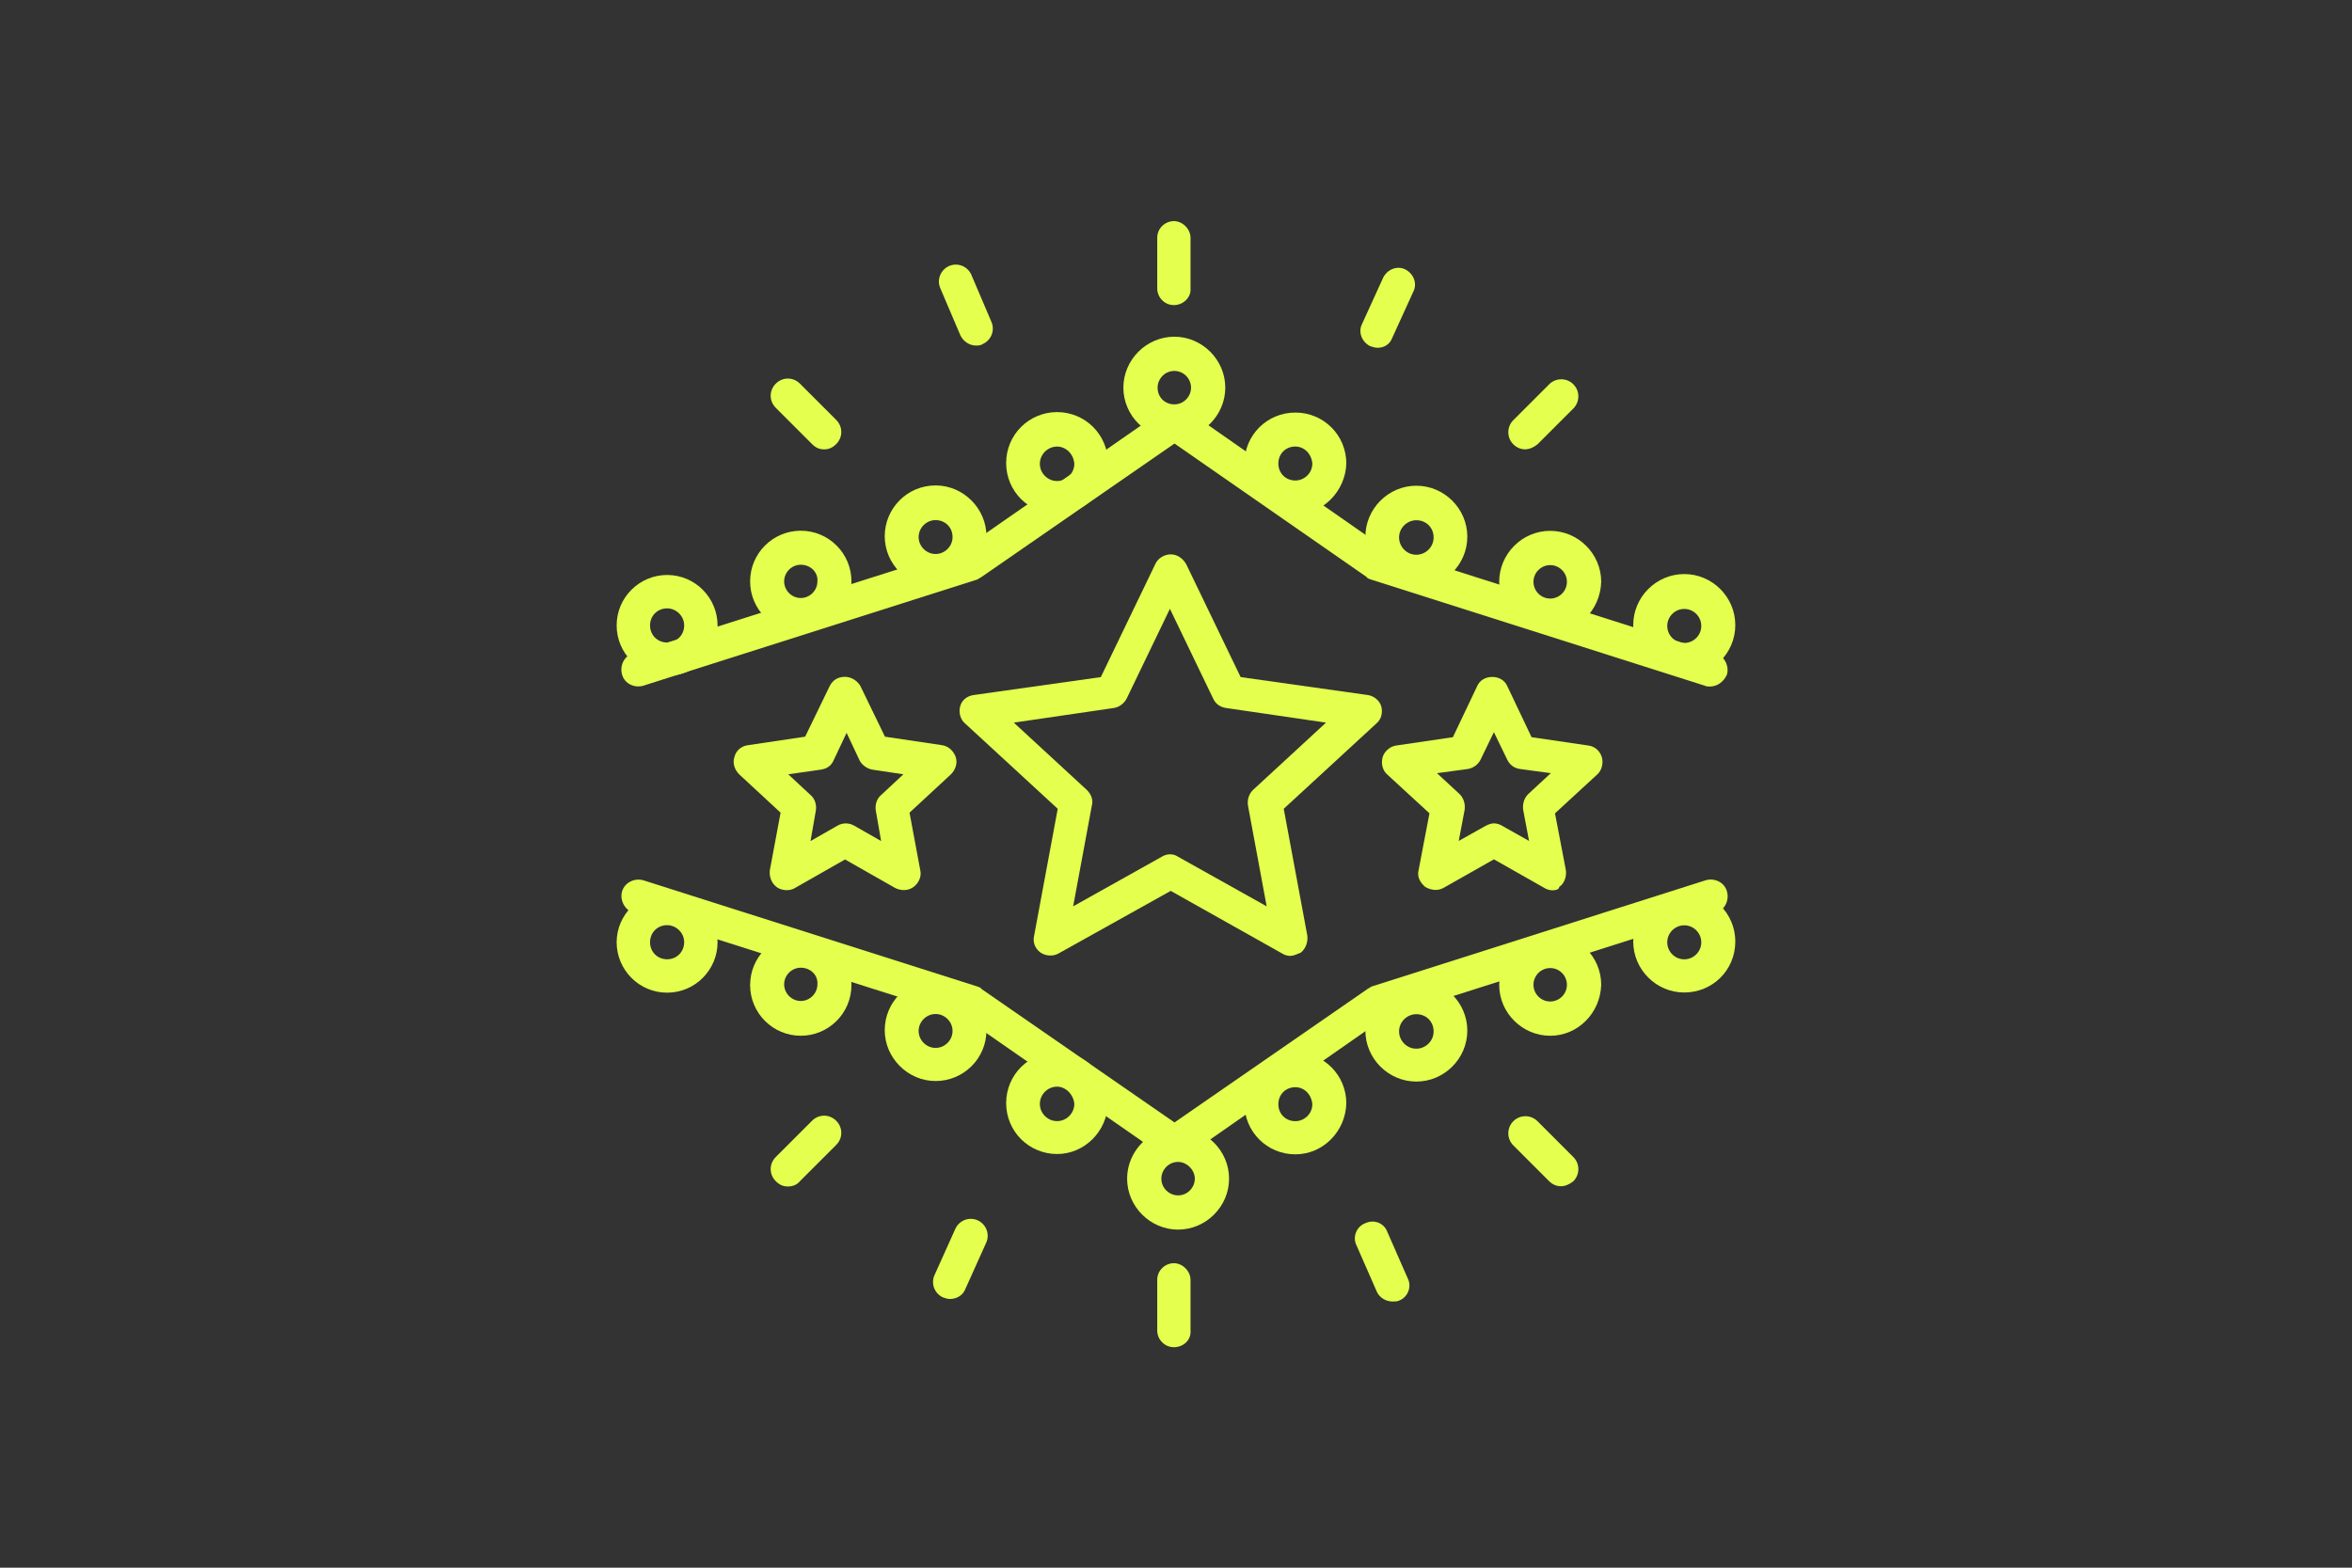 <?xml version="1.0" encoding="utf-8"?>
<!-- Generator: Adobe Illustrator 26.0.2, SVG Export Plug-In . SVG Version: 6.00 Build 0)  -->
<svg version="1.1" id="Laag_1" xmlns="http://www.w3.org/2000/svg" xmlns:xlink="http://www.w3.org/1999/xlink" x="0px" y="0px"
	 viewBox="0 0 600 400" style="enable-background:new 0 0 600 400;" xml:space="preserve">
<rect x="0" y="0" width="600" height="400" fill="#333333" stroke="none"/>
<style type="text/css">
	.st0{fill:#E4FF4D;}
	.st1{fill-rule:evenodd;clip-rule:evenodd;fill:#E4FF4D;}
</style>
<g>
	<g id="g316" transform="scale(2.168)">
		<path id="path318" class="st0" d="M138.2,136.6c-0.4,0-0.8-0.1-1.1-0.4l-23.6-16.4l-39-12.4c-1-0.3-1.6-1.5-1.3-2.5
			c0.3-1,1.4-1.6,2.5-1.3l39.3,12.5c0.2,0.1,0.4,0.1,0.5,0.3l22.7,15.7l22.7-15.7c0.2-0.1,0.3-0.2,0.5-0.3l39.3-12.5
			c1-0.3,2.2,0.2,2.5,1.3c0.3,1-0.2,2.2-1.3,2.5l-39,12.4l-23.5,16.4C139,136.5,138.6,136.6,138.2,136.6"/>
	</g>
	<g id="g320" transform="scale(2.168)">
		<path id="path322" class="st0" d="M201.2,80.8c-0.2,0-0.4,0-0.6-0.1l-39.3-12.5c-0.2-0.1-0.4-0.1-0.5-0.3l-22.6-15.7l-22.7,15.7
			c-0.2,0.1-0.3,0.2-0.5,0.3L75.7,80.7c-1,0.3-2.2-0.2-2.5-1.3c-0.3-1,0.2-2.2,1.3-2.5l39-12.4l23.6-16.4c0.7-0.5,1.6-0.5,2.3,0
			l23.5,16.4l39,12.4c1,0.3,1.6,1.5,1.3,2.5C202.8,80.3,202,80.8,201.2,80.8"/>
	</g>
	<g id="g324" transform="scale(2.074)">
		<path id="path326" class="st0" d="M143.9,105.1c0.4,0,0.7,0.1,1,0.3l10.9,6.1l-2.3-12.4c-0.1-0.7,0.1-1.4,0.6-1.9l9-8.3l-12.3-1.8
			c-0.7-0.1-1.3-0.5-1.6-1.2l-5.3-11l-5.3,11c-0.3,0.6-0.9,1.1-1.6,1.2l-12.3,1.8l9,8.3c0.5,0.5,0.8,1.2,0.6,1.9l-2.3,12.4l10.9-6.1
			C143.2,105.2,143.6,105.1,143.9,105.1L143.9,105.1z M158.7,117.6c-0.3,0-0.7-0.1-1-0.3l-13.7-7.7l-13.8,7.7
			c-0.7,0.4-1.6,0.3-2.2-0.1c-0.7-0.5-1-1.3-0.8-2.1l2.9-15.6L118.7,89c-0.6-0.5-0.8-1.4-0.6-2.1c0.2-0.8,0.9-1.3,1.7-1.4l15.6-2.2
			l6.7-13.9c0.3-0.7,1.1-1.2,1.9-1.2s1.5,0.5,1.9,1.2l6.7,13.9l15.6,2.2c0.8,0.1,1.5,0.7,1.7,1.4c0.2,0.8,0,1.6-0.6,2.1l-11.4,10.5
			l2.9,15.6c0.1,0.8-0.2,1.6-0.8,2.1C159.5,117.4,159.1,117.6,158.7,117.6"/>
	</g>
	<g id="g328" transform="scale(2.135)">
		<path id="path330" class="st0" d="M178.5,98.4c0.3,0,0.7,0.1,1,0.3l3.2,1.8l-0.7-3.7c-0.1-0.7,0.1-1.4,0.6-1.9l2.7-2.5l-3.7-0.5
			c-0.7-0.1-1.2-0.5-1.5-1.1l-1.6-3.3l-1.6,3.3c-0.3,0.6-0.9,1-1.5,1.1l-3.7,0.5l2.7,2.5c0.5,0.5,0.7,1.2,0.6,1.9l-0.7,3.7l3.2-1.8
			C177.9,98.5,178.2,98.4,178.5,98.4L178.5,98.4z M185.5,106.4c-0.3,0-0.7-0.1-1-0.3l-6-3.4l-6,3.4c-0.7,0.4-1.5,0.3-2.2-0.1
			c-0.6-0.5-1-1.2-0.8-2l1.3-6.8l-5-4.6c-0.6-0.5-0.8-1.3-0.6-2.1c0.2-0.7,0.9-1.3,1.6-1.4l6.8-1l2.9-6.1c0.3-0.7,1-1.1,1.8-1.1
			s1.5,0.4,1.8,1.1l2.9,6.1l6.8,1c0.8,0.1,1.4,0.7,1.6,1.4c0.2,0.7,0,1.6-0.6,2.1l-5,4.6l1.3,6.8c0.1,0.8-0.2,1.6-0.8,2
			C186.3,106.3,185.9,106.4,185.5,106.4"/>
	</g>
	<g id="g332" transform="scale(1.958)">
		<path id="path334" class="st0" d="M102.7,100.9l2.9,2.7c0.6,0.5,0.8,1.3,0.7,2l-0.7,4l3.5-2c0.7-0.4,1.5-0.4,2.2,0l3.5,2l-0.7-4
			c-0.1-0.7,0.1-1.5,0.7-2l2.9-2.7l-4-0.6c-0.7-0.1-1.4-0.6-1.7-1.2l-1.7-3.6l-1.7,3.6c-0.3,0.7-0.9,1.1-1.7,1.2L102.7,100.9z
			 M102.5,116c-0.4,0-0.9-0.1-1.3-0.4c-0.7-0.5-1-1.4-0.9-2.2l1.4-7.5l-5.4-5c-0.6-0.6-0.9-1.5-0.6-2.3c0.2-0.8,0.9-1.4,1.8-1.5
			l7.4-1.1l3.2-6.6c0.4-0.8,1.1-1.2,2-1.2c0.8,0,1.6,0.5,2,1.2l3.2,6.6l7.4,1.1c0.8,0.1,1.5,0.7,1.8,1.5s0,1.7-0.6,2.3l-5.4,5
			l1.4,7.5c0.2,0.8-0.2,1.7-0.9,2.2c-0.7,0.5-1.6,0.5-2.4,0.1l-6.5-3.7l-6.5,3.7C103.3,115.9,102.9,116,102.5,116"/>
	</g>
	<g id="g336" transform="scale(1.893)">
		<path id="path338" class="st0" d="M89.9,82c-1.3,0-2.3,1-2.3,2.3s1,2.3,2.3,2.3c1.3,0,2.3-1,2.3-2.3S91.1,82,89.9,82z M89.9,91.1
			c-3.8,0-6.8-3.1-6.8-6.8c0-3.8,3.1-6.8,6.8-6.8c3.8,0,6.8,3.1,6.8,6.8S93.7,91.1,89.9,91.1"/>
	</g>
	<g id="g340" transform="scale(1.929)">
		<path id="path342" class="st0" d="M105.9,74.7c-1.2,0-2.2,1-2.2,2.2c0,1.2,1,2.2,2.2,2.2c1.2,0,2.2-1,2.2-2.2
			C108.2,75.7,107.2,74.7,105.9,74.7z M105.9,83.6c-3.7,0-6.7-3-6.7-6.7s3-6.7,6.7-6.7c3.7,0,6.7,3,6.7,6.7S109.6,83.6,105.9,83.6"
			/>
	</g>
	<g id="g344" transform="scale(1.966)">
		<path id="path346" class="st0" d="M121.4,67.5c-1.2,0-2.2,1-2.2,2.2s1,2.2,2.2,2.2s2.2-1,2.2-2.2
			C123.6,68.4,122.6,67.5,121.4,67.5z M121.4,76.2c-3.6,0-6.6-3-6.6-6.6s2.9-6.6,6.6-6.6c3.6,0,6.6,3,6.6,6.6
			C128,73.3,125,76.2,121.4,76.2"/>
	</g>
	<g id="g348" transform="scale(1.999)">
		<path id="path350" class="st0" d="M134.9,57c-1.2,0-2.2,1-2.2,2.2s1,2.2,2.2,2.2s2.2-1,2.2-2.2C137,57.9,136,57,134.9,57z
			 M134.9,65.6c-3.6,0-6.5-2.9-6.5-6.5s2.9-6.5,6.5-6.5c3.6,0,6.5,2.9,6.5,6.5C141.3,62.7,138.4,65.6,134.9,65.6"/>
	</g>
	<g id="g352" transform="scale(2.17)">
		<path id="path354" class="st0" d="M198,71.6c-1.1,0-2,0.9-2,2s0.9,2,2,2s2-0.9,2-2S199.1,71.6,198,71.6z M198,79.5
			c-3.3,0-6-2.7-6-6s2.7-6,6-6s6,2.7,6,6S201.3,79.5,198,79.5"/>
	</g>
	<g id="g356" transform="scale(2.133)">
		<path id="path358" class="st0" d="M185.4,67.6c-1.1,0-2,0.9-2,2s0.9,2,2,2s2-0.9,2-2S186.5,67.6,185.4,67.6z M185.4,75.7
			c-3.3,0-6.1-2.7-6.1-6.1c0-3.3,2.7-6.1,6.1-6.1c3.3,0,6.1,2.7,6.1,6.1C191.4,73,188.7,75.7,185.4,75.7"/>
	</g>
	<g id="g360" transform="scale(2.097)">
		<path id="path362" class="st0" d="M172.3,63.3c-1.1,0-2.1,0.9-2.1,2.1c0,1.1,0.9,2.1,2.1,2.1c1.1,0,2.1-0.9,2.1-2.1
			S173.5,63.3,172.3,63.3z M172.3,71.5c-3.4,0-6.2-2.8-6.2-6.2c0-3.4,2.8-6.2,6.2-6.2s6.2,2.8,6.2,6.2
			C178.5,68.7,175.7,71.5,172.3,71.5"/>
	</g>
	<g id="g364" transform="scale(2.064)">
		<path id="path366" class="st0" d="M160.1,55.2c-1.2,0-2.1,0.9-2.1,2.1s0.9,2.1,2.1,2.1c1.1,0,2.1-0.9,2.1-2.1
			C162.1,56.1,161.2,55.2,160.1,55.2z M160.1,63.6c-3.5,0-6.3-2.8-6.3-6.3s2.8-6.3,6.3-6.3s6.3,2.8,6.3,6.3
			C166.3,60.7,163.5,63.6,160.1,63.6"/>
	</g>
	<g id="g368" transform="scale(2.031)">
		<path id="path370" class="st0" d="M147.5,46.6c-1.2,0-2.1,1-2.1,2.1c0,1.2,0.9,2.1,2.1,2.1s2.1-1,2.1-2.1S148.7,46.6,147.5,46.6z
			 M147.5,55.1c-3.5,0-6.4-2.9-6.4-6.4s2.9-6.4,6.4-6.4s6.4,2.9,6.4,6.4C153.9,52.2,151,55.1,147.5,55.1"/>
	</g>
	<g id="g372" transform="scale(2.17)">
		<path id="path374" class="st0" d="M198,108.8c-1.1,0-2,0.9-2,2s0.9,2,2,2s2-0.9,2-2C200,109.7,199.1,108.8,198,108.8z M198,116.7
			c-3.3,0-6-2.7-6-6s2.7-6,6-6s6,2.7,6,6C204,114.1,201.3,116.7,198,116.7"/>
	</g>
	<g id="g376" transform="scale(2.133)">
		<path id="path378" class="st0" d="M185.4,115.8c-1.1,0-2,0.9-2,2s0.9,2,2,2s2-0.9,2-2C187.4,116.7,186.5,115.8,185.4,115.8z
			 M185.4,123.9c-3.3,0-6.1-2.7-6.1-6.1c0-3.3,2.7-6.1,6.1-6.1c3.3,0,6.1,2.7,6.1,6.1C191.4,121.2,188.7,123.9,185.4,123.9"/>
	</g>
	<g id="g380" transform="scale(2.097)">
		<path id="path382" class="st0" d="M172.3,123.4c-1.1,0-2.1,0.9-2.1,2.1c0,1.1,0.9,2.1,2.1,2.1c1.1,0,2.1-0.9,2.1-2.1
			S173.5,123.4,172.3,123.4z M172.3,131.6c-3.4,0-6.2-2.8-6.2-6.2s2.8-6.2,6.2-6.2s6.2,2.8,6.2,6.2S175.7,131.6,172.3,131.6"/>
	</g>
	<g id="g384" transform="scale(2.064)">
		<path id="path386" class="st0" d="M160.1,134.4c-1.2,0-2.1,0.9-2.1,2.1c0,1.2,0.9,2.1,2.1,2.1c1.1,0,2.1-0.9,2.1-2.1
			C162.1,135.3,161.2,134.4,160.1,134.4z M160.1,142.7c-3.5,0-6.3-2.8-6.3-6.3s2.8-6.3,6.3-6.3s6.3,2.8,6.3,6.3
			C166.3,139.9,163.5,142.7,160.1,142.7"/>
	</g>
	<g id="g388" transform="scale(1.893)">
		<path id="path390" class="st0" d="M89.9,124.7c-1.3,0-2.3,1-2.3,2.3s1,2.3,2.3,2.3c1.3,0,2.3-1,2.3-2.3S91.1,124.7,89.9,124.7z
			 M89.9,133.8c-3.8,0-6.8-3.1-6.8-6.8s3.1-6.8,6.8-6.8c3.8,0,6.8,3.1,6.8,6.8S93.7,133.8,89.9,133.8"/>
	</g>
	<g id="g392" transform="scale(1.929)">
		<path id="path394" class="st0" d="M105.9,128c-1.2,0-2.2,1-2.2,2.2s1,2.2,2.2,2.2c1.2,0,2.2-1,2.2-2.2
			C108.2,129,107.2,128,105.9,128z M105.9,137c-3.7,0-6.7-3-6.7-6.7c0-3.7,3-6.7,6.7-6.7c3.7,0,6.7,3,6.7,6.7
			C112.6,134,109.6,137,105.9,137"/>
	</g>
	<g id="g396" transform="scale(1.966)">
		<path id="path398" class="st0" d="M121.4,131.6c-1.2,0-2.2,1-2.2,2.2s1,2.2,2.2,2.2s2.2-1,2.2-2.2
			C123.6,132.6,122.6,131.6,121.4,131.6z M121.4,140.3c-3.6,0-6.6-3-6.6-6.6s2.9-6.6,6.6-6.6c3.6,0,6.6,3,6.6,6.6
			C128,137.4,125,140.3,121.4,140.3"/>
	</g>
	<g id="g400" transform="scale(1.999)">
		<path id="path402" class="st0" d="M134.9,138.7c-1.2,0-2.2,1-2.2,2.2s1,2.2,2.2,2.2s2.2-1,2.2-2.2
			C137,139.7,136,138.7,134.9,138.7z M134.9,147.3c-3.6,0-6.5-2.9-6.5-6.5s2.9-6.5,6.5-6.5c3.6,0,6.5,2.9,6.5,6.5
			C141.3,144.4,138.4,147.3,134.9,147.3"/>
	</g>
	<g id="g404" transform="scale(2.032)">
		<path id="path406" class="st0" d="M147.9,145.9c-1.2,0-2.1,1-2.1,2.1c0,1.2,1,2.1,2.1,2.1c1.2,0,2.1-1,2.1-2.1
			S149,145.9,147.9,145.9z M147.9,154.4c-3.5,0-6.4-2.9-6.4-6.4s2.9-6.4,6.4-6.4s6.4,2.9,6.4,6.4S151.4,154.4,147.9,154.4"/>
	</g>
	<g id="g408" transform="scale(2.022)">
		<path id="path410" class="st0" d="M148.1,38.5c-1.2,0-2.1-1-2.1-2.1V30c0-1.2,1-2.1,2.1-2.1c1.1,0,2.1,1,2.1,2.1v6.4
			C150.3,37.5,149.3,38.5,148.1,38.5"/>
	</g>
	<g id="g412" transform="scale(2.022)">
		<path id="path414" class="st0" d="M148.1,170c-1.2,0-2.1-1-2.1-2.1v-6.4c0-1.2,1-2.1,2.1-2.1c1.1,0,2.1,1,2.1,2.1v6.4
			C150.3,169.1,149.3,170,148.1,170"/>
	</g>
	<g id="g416" transform="scale(1.968)">
		<path id="path418" class="st0" d="M126.5,44.8c-0.8,0-1.6-0.5-2-1.3l-2.6-6.1c-0.5-1.1,0-2.4,1.1-2.9s2.4,0,2.9,1.1l2.6,6.1
			c0.5,1.1,0,2.4-1.1,2.9C127.1,44.8,126.8,44.8,126.5,44.8"/>
	</g>
	<g id="g420" transform="scale(2.082)">
		<path id="path422" class="st0" d="M170.6,159.5c-0.8,0-1.6-0.5-1.9-1.2l-2.5-5.7c-0.5-1,0-2.3,1.1-2.7c1.1-0.5,2.3,0,2.7,1.1
			l2.5,5.7c0.5,1,0,2.3-1.1,2.7C171.2,159.5,170.9,159.5,170.6,159.5"/>
	</g>
	<g id="g424" transform="scale(2.083)">
		<path id="path426" class="st0" d="M168.7,42.6c-0.3,0-0.6-0.1-0.9-0.2c-1-0.5-1.5-1.7-1-2.7l2.6-5.7c0.5-1,1.7-1.5,2.7-1
			s1.5,1.7,1,2.7l-2.6,5.7C170.2,42.2,169.5,42.6,168.7,42.6"/>
	</g>
	<g id="g428" transform="scale(1.967)">
		<path id="path430" class="st0" d="M123.2,168.5c-0.3,0-0.6-0.1-0.9-0.2c-1.1-0.5-1.6-1.8-1.1-2.9l2.7-6c0.5-1.1,1.8-1.6,2.9-1.1
			s1.6,1.8,1.1,2.9l-2.7,6C124.9,168,124.1,168.5,123.2,168.5"/>
	</g>
	<g id="g432" transform="scale(1.927)">
		<path id="path434" class="st0" d="M109.1,59.5c-0.6,0-1.1-0.2-1.6-0.7l-4.8-4.8c-0.9-0.9-0.9-2.3,0-3.2c0.9-0.9,2.3-0.9,3.2,0
			l4.8,4.8c0.9,0.9,0.9,2.3,0,3.2C110.2,59.3,109.7,59.5,109.1,59.5"/>
	</g>
	<g id="g436" transform="scale(2.127)">
		<path id="path438" class="st0" d="M187.2,142.3c-0.5,0-1-0.2-1.4-0.6l-4.3-4.3c-0.8-0.8-0.8-2.1,0-2.9c0.8-0.8,2.1-0.8,2.9,0
			l4.3,4.3c0.8,0.8,0.8,2.1,0,2.9C188.2,142.1,187.7,142.3,187.2,142.3"/>
	</g>
	<g id="g440" transform="scale(2.127)">
		<path id="path442" class="st0" d="M182.9,53.9c-0.5,0-1-0.2-1.4-0.6c-0.8-0.8-0.8-2.1,0-2.9l4.3-4.3c0.8-0.8,2.1-0.8,2.9,0
			c0.8,0.8,0.8,2.1,0,2.9l-4.3,4.3C183.9,53.7,183.4,53.9,182.9,53.9"/>
	</g>
	<g id="g444" transform="scale(1.927)">
		<path id="path446" class="st0" d="M104.3,157.1c-0.6,0-1.1-0.2-1.6-0.7c-0.9-0.9-0.9-2.3,0-3.2l4.8-4.8c0.9-0.9,2.3-0.9,3.2,0
			s0.9,2.3,0,3.2l-4.8,4.8C105.5,156.9,104.9,157.1,104.3,157.1"/>
	</g>
</g>
</svg>

